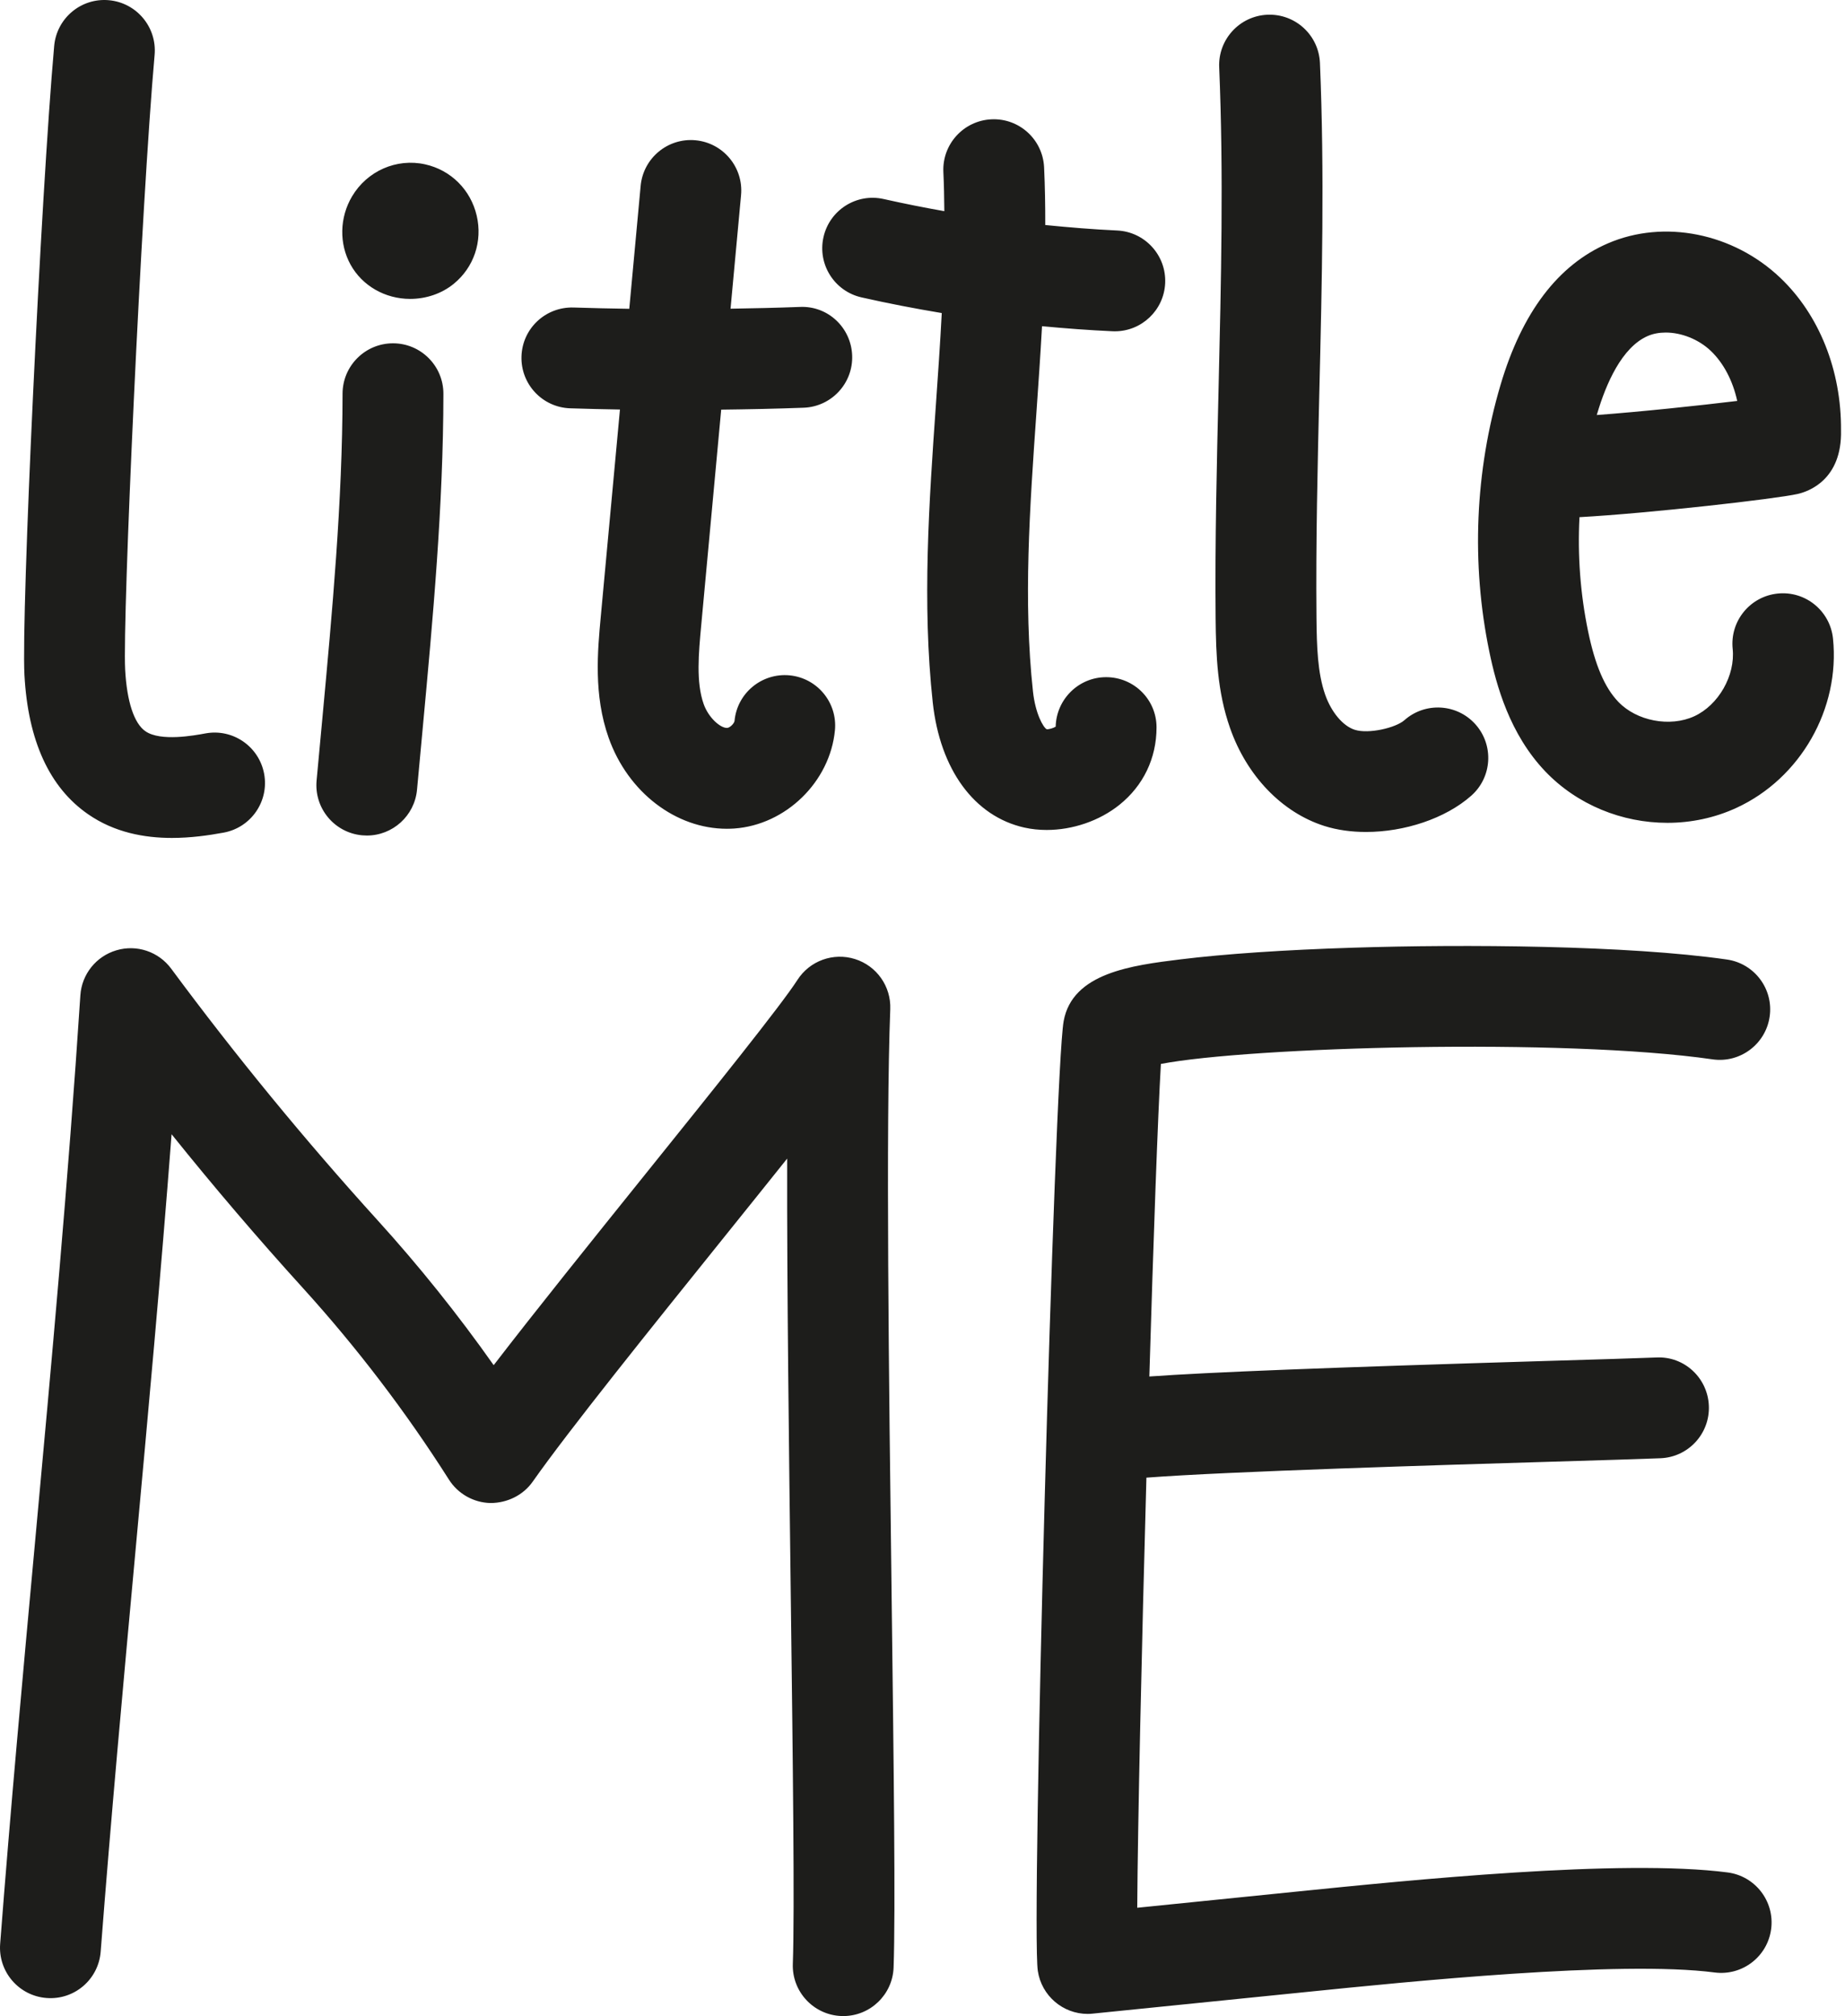 <?xml version="1.0" encoding="UTF-8"?>
<svg width="119px" height="130px" viewBox="0 0 119 130" version="1.1" xmlns="http://www.w3.org/2000/svg" xmlns:xlink="http://www.w3.org/1999/xlink">
    <!-- Generator: Sketch 46.2 (44496) - http://www.bohemiancoding.com/sketch -->
    <title>Fill 1</title>
    <desc>Created with Sketch.</desc>
    <defs></defs>
    <g id="Page-1" stroke="none" stroke-width="1" fill="none" fill-rule="evenodd">
        <g id="Headz_Estel_site_brand-Copy-12" transform="translate(-149, -287)" fill="#1D1D1B">
            <path d="M175.453,306.274 C176.492,306.274 177.489,305.931 178.255,305.31 C179.564,304.249 180.136,302.561 179.746,300.902 C179.355,299.235 178.083,297.968 176.428,297.599 C174.575,297.185 172.673,298.025 171.702,299.672 C170.9,301.031 170.865,302.716 171.611,304.066 C172.364,305.428 173.837,306.274 175.453,306.274 M172.357,340.863 C172.461,340.872 172.562,340.877 172.662,340.877 C174.321,340.877 175.74,339.612 175.897,337.925 L176.266,333.942 C176.918,326.915 177.591,319.65 177.599,312.393 C177.601,310.597 176.146,309.139 174.352,309.137 L174.349,309.137 C172.554,309.137 171.098,310.591 171.094,312.385 C171.088,319.345 170.428,326.46 169.79,333.342 L169.42,337.325 C169.254,339.115 170.568,340.697 172.357,340.863 M185.78,313.329 C186.845,313.364 187.915,313.388 188.986,313.407 L187.751,326.738 C187.541,329.001 187.28,331.818 188.257,334.574 C189.503,338.091 192.592,340.442 195.88,340.441 C196.038,340.441 196.198,340.435 196.356,340.425 C199.683,340.192 202.536,337.413 202.852,334.091 C203.022,332.304 201.709,330.717 199.922,330.547 C198.138,330.38 196.546,331.69 196.377,333.478 C196.361,333.65 196.079,333.925 195.907,333.937 C195.48,333.964 194.701,333.289 194.387,332.402 C193.887,330.993 194.06,329.135 194.226,327.338 L195.516,313.415 C197.293,313.393 199.069,313.357 200.835,313.291 C202.629,313.224 204.031,311.715 203.963,309.92 C203.896,308.126 202.4,306.708 200.592,306.792 C199.106,306.848 197.614,306.882 196.119,306.906 L196.797,299.584 C196.963,297.796 195.647,296.212 193.859,296.045 C192.074,295.878 190.487,297.196 190.321,298.984 L189.587,306.913 C188.384,306.895 187.185,306.867 185.99,306.829 C184.185,306.779 182.693,308.179 182.635,309.974 C182.576,311.769 183.984,313.271 185.78,313.329 M260.432,407.739 C253.576,406.846 239.904,408.236 232.56,408.981 L222.35,410.016 C222.385,404.537 222.636,393.284 222.942,382.282 C228.257,381.877 241.977,381.467 249.136,381.252 C252.285,381.158 254.814,381.083 256.102,381.03 C257.896,380.958 259.292,379.445 259.219,377.648 C259.146,375.856 257.64,374.443 255.838,374.533 C254.561,374.585 252.059,374.658 248.942,374.751 C234.428,375.186 227.024,375.483 223.131,375.759 C223.396,366.866 223.677,358.981 223.876,355.605 C229.574,354.509 249.839,353.917 259.457,355.309 C261.226,355.566 262.884,354.334 263.14,352.555 C263.399,350.778 262.165,349.13 260.389,348.873 C253.993,347.949 243.404,347.881 236.278,348.109 C231.834,348.25 227.98,348.512 225.131,348.863 C222.025,349.248 218.16,349.726 217.603,352.852 C217,356.232 215.505,411.168 215.937,414.084 C216.177,415.693 217.56,416.861 219.152,416.861 C219.26,416.861 219.371,416.855 219.484,416.842 L233.217,415.452 C239.796,414.783 253.482,413.392 259.593,414.189 C261.378,414.419 263.005,413.165 263.237,411.384 C263.469,409.603 262.213,407.972 260.432,407.739 M263.657,325.274 C265.448,325.089 267.041,326.389 267.226,328.177 C267.69,332.699 265.131,337.187 261.004,339.09 C259.591,339.743 258.063,340.058 256.544,340.058 C253.624,340.059 250.727,338.899 248.664,336.737 C246.366,334.325 245.506,331.179 245.06,329.023 C243.883,323.333 244.134,317.378 245.787,311.804 C247.169,307.143 249.497,304.076 252.709,302.692 C256.324,301.132 260.792,302.025 263.828,304.915 C266.341,307.306 267.767,310.885 267.743,314.733 C267.82,317.953 265.622,318.7 264.946,318.852 C263.571,319.166 255.388,320.098 250.874,320.348 C250.745,322.809 250.929,325.286 251.429,327.705 C251.882,329.89 252.497,331.334 253.373,332.249 C254.558,333.496 256.715,333.906 258.281,333.184 C259.844,332.464 260.931,330.555 260.755,328.842 C260.572,327.055 261.869,325.459 263.657,325.274 M252.022,313.654 C252.012,313.691 252.001,313.725 251.99,313.761 C254.826,313.551 258.581,313.153 261.049,312.853 C260.764,311.554 260.169,310.412 259.344,309.625 C258.551,308.871 257.442,308.443 256.436,308.443 C256.026,308.443 255.631,308.513 255.284,308.663 C253.595,309.392 252.578,311.78 252.022,313.654 M228.333,333.936 C229.415,337.034 231.693,339.397 234.425,340.262 C235.252,340.524 236.167,340.647 237.106,340.647 C239.578,340.647 242.222,339.788 243.895,338.308 C245.24,337.117 245.364,335.062 244.174,333.717 C242.985,332.373 240.929,332.247 239.584,333.438 C239.022,333.936 237.273,334.341 236.385,334.06 C235.621,333.819 234.869,332.927 234.47,331.788 C233.983,330.393 233.928,328.71 233.91,326.815 C233.865,321.948 233.984,316.972 234.098,312.16 C234.264,305.261 234.433,298.127 234.135,291.062 C234.058,289.267 232.549,287.876 230.748,287.95 C228.953,288.027 227.561,289.542 227.636,291.337 C227.926,298.186 227.759,305.211 227.597,312.004 C227.481,316.87 227.36,321.9 227.406,326.875 C227.429,329.268 227.516,331.608 228.333,333.936 M221.2,338.898 C222.744,337.662 223.595,335.888 223.595,333.904 C223.595,332.107 222.139,330.665 220.342,330.665 C218.571,330.665 217.131,332.093 217.09,333.856 C216.941,333.952 216.649,334.036 216.507,334.023 C216.285,333.895 215.781,333.023 215.625,331.586 C214.995,325.766 215.412,319.815 215.854,313.511 C215.98,311.704 216.107,309.874 216.209,308.034 C217.723,308.177 219.239,308.291 220.753,308.36 C220.805,308.362 220.856,308.363 220.906,308.363 C222.633,308.363 224.071,307.004 224.152,305.262 C224.235,303.468 222.848,301.946 221.053,301.863 C219.508,301.792 217.962,301.663 216.418,301.51 C216.421,300.27 216.4,299.031 216.343,297.793 C216.26,296 214.743,294.609 212.944,294.694 C211.151,294.778 209.763,296.299 209.846,298.094 C209.885,298.928 209.901,299.772 209.908,300.617 C208.599,300.385 207.295,300.126 206,299.835 C204.247,299.437 202.508,300.539 202.114,302.29 C201.718,304.043 202.818,305.783 204.57,306.177 C206.281,306.564 208.007,306.897 209.742,307.186 C209.639,309.154 209.503,311.119 209.367,313.057 C208.924,319.365 208.467,325.89 209.16,332.287 C209.63,336.623 211.84,339.641 215.069,340.364 C215.535,340.468 216.02,340.518 216.511,340.518 C218.172,340.518 219.903,339.938 221.2,338.898 M154.689,339.508 C156.386,340.681 158.309,341.032 160.089,341.032 C161.308,341.032 162.461,340.867 163.428,340.688 C165.194,340.363 166.363,338.667 166.037,336.901 C165.71,335.135 164.017,333.965 162.249,334.292 C161.532,334.425 159.354,334.827 158.382,334.154 C157.647,333.649 157.182,332.234 157.072,330.174 C156.895,326.875 158.11,300.264 158.972,290.54 C159.13,288.751 157.809,287.173 156.02,287.013 C154.226,286.853 152.653,288.177 152.494,289.966 C151.636,299.637 150.365,326.547 150.577,330.522 C150.804,334.759 152.187,337.782 154.689,339.508 M206.421,352.07 C206.128,359.631 206.33,375.793 206.51,390.054 C206.646,400.905 206.763,410.276 206.636,413.864 C206.574,415.618 205.131,417 203.389,417 C203.35,417 203.31,416.999 203.271,416.998 C201.477,416.933 200.073,415.427 200.136,413.633 C200.259,410.2 200.136,400.454 200.007,390.136 C199.886,380.461 199.753,369.919 199.771,361.708 C198.525,363.269 197.162,364.961 195.742,366.728 C191.026,372.591 185.68,379.236 183.364,382.533 C182.74,383.423 181.71,383.919 180.626,383.918 C179.542,383.891 178.539,383.325 177.957,382.41 C175.185,378.043 172.018,373.891 168.545,370.064 C165.631,366.856 162.796,363.535 160.067,360.138 C159.371,369.25 158.544,378.256 157.736,387.033 C156.958,395.496 156.154,404.248 155.494,412.842 C155.357,414.633 153.802,415.974 152.003,415.835 C150.212,415.698 148.872,414.134 149.01,412.343 C149.673,403.703 150.478,394.926 151.26,386.439 C152.314,374.971 153.404,363.115 154.183,351.184 C154.271,349.822 155.201,348.661 156.511,348.276 C157.82,347.888 159.23,348.364 160.041,349.461 C164.19,355.067 168.672,360.526 173.361,365.693 C176.035,368.639 178.54,371.766 180.842,375.029 C183.523,371.542 187.141,367.044 190.674,362.651 C194.955,357.329 199.384,351.823 200.433,350.188 C201.226,348.952 202.747,348.402 204.146,348.842 C205.545,349.281 206.477,350.604 206.421,352.07" id="Fill-1"></path>
        </g>
    </g>
</svg>